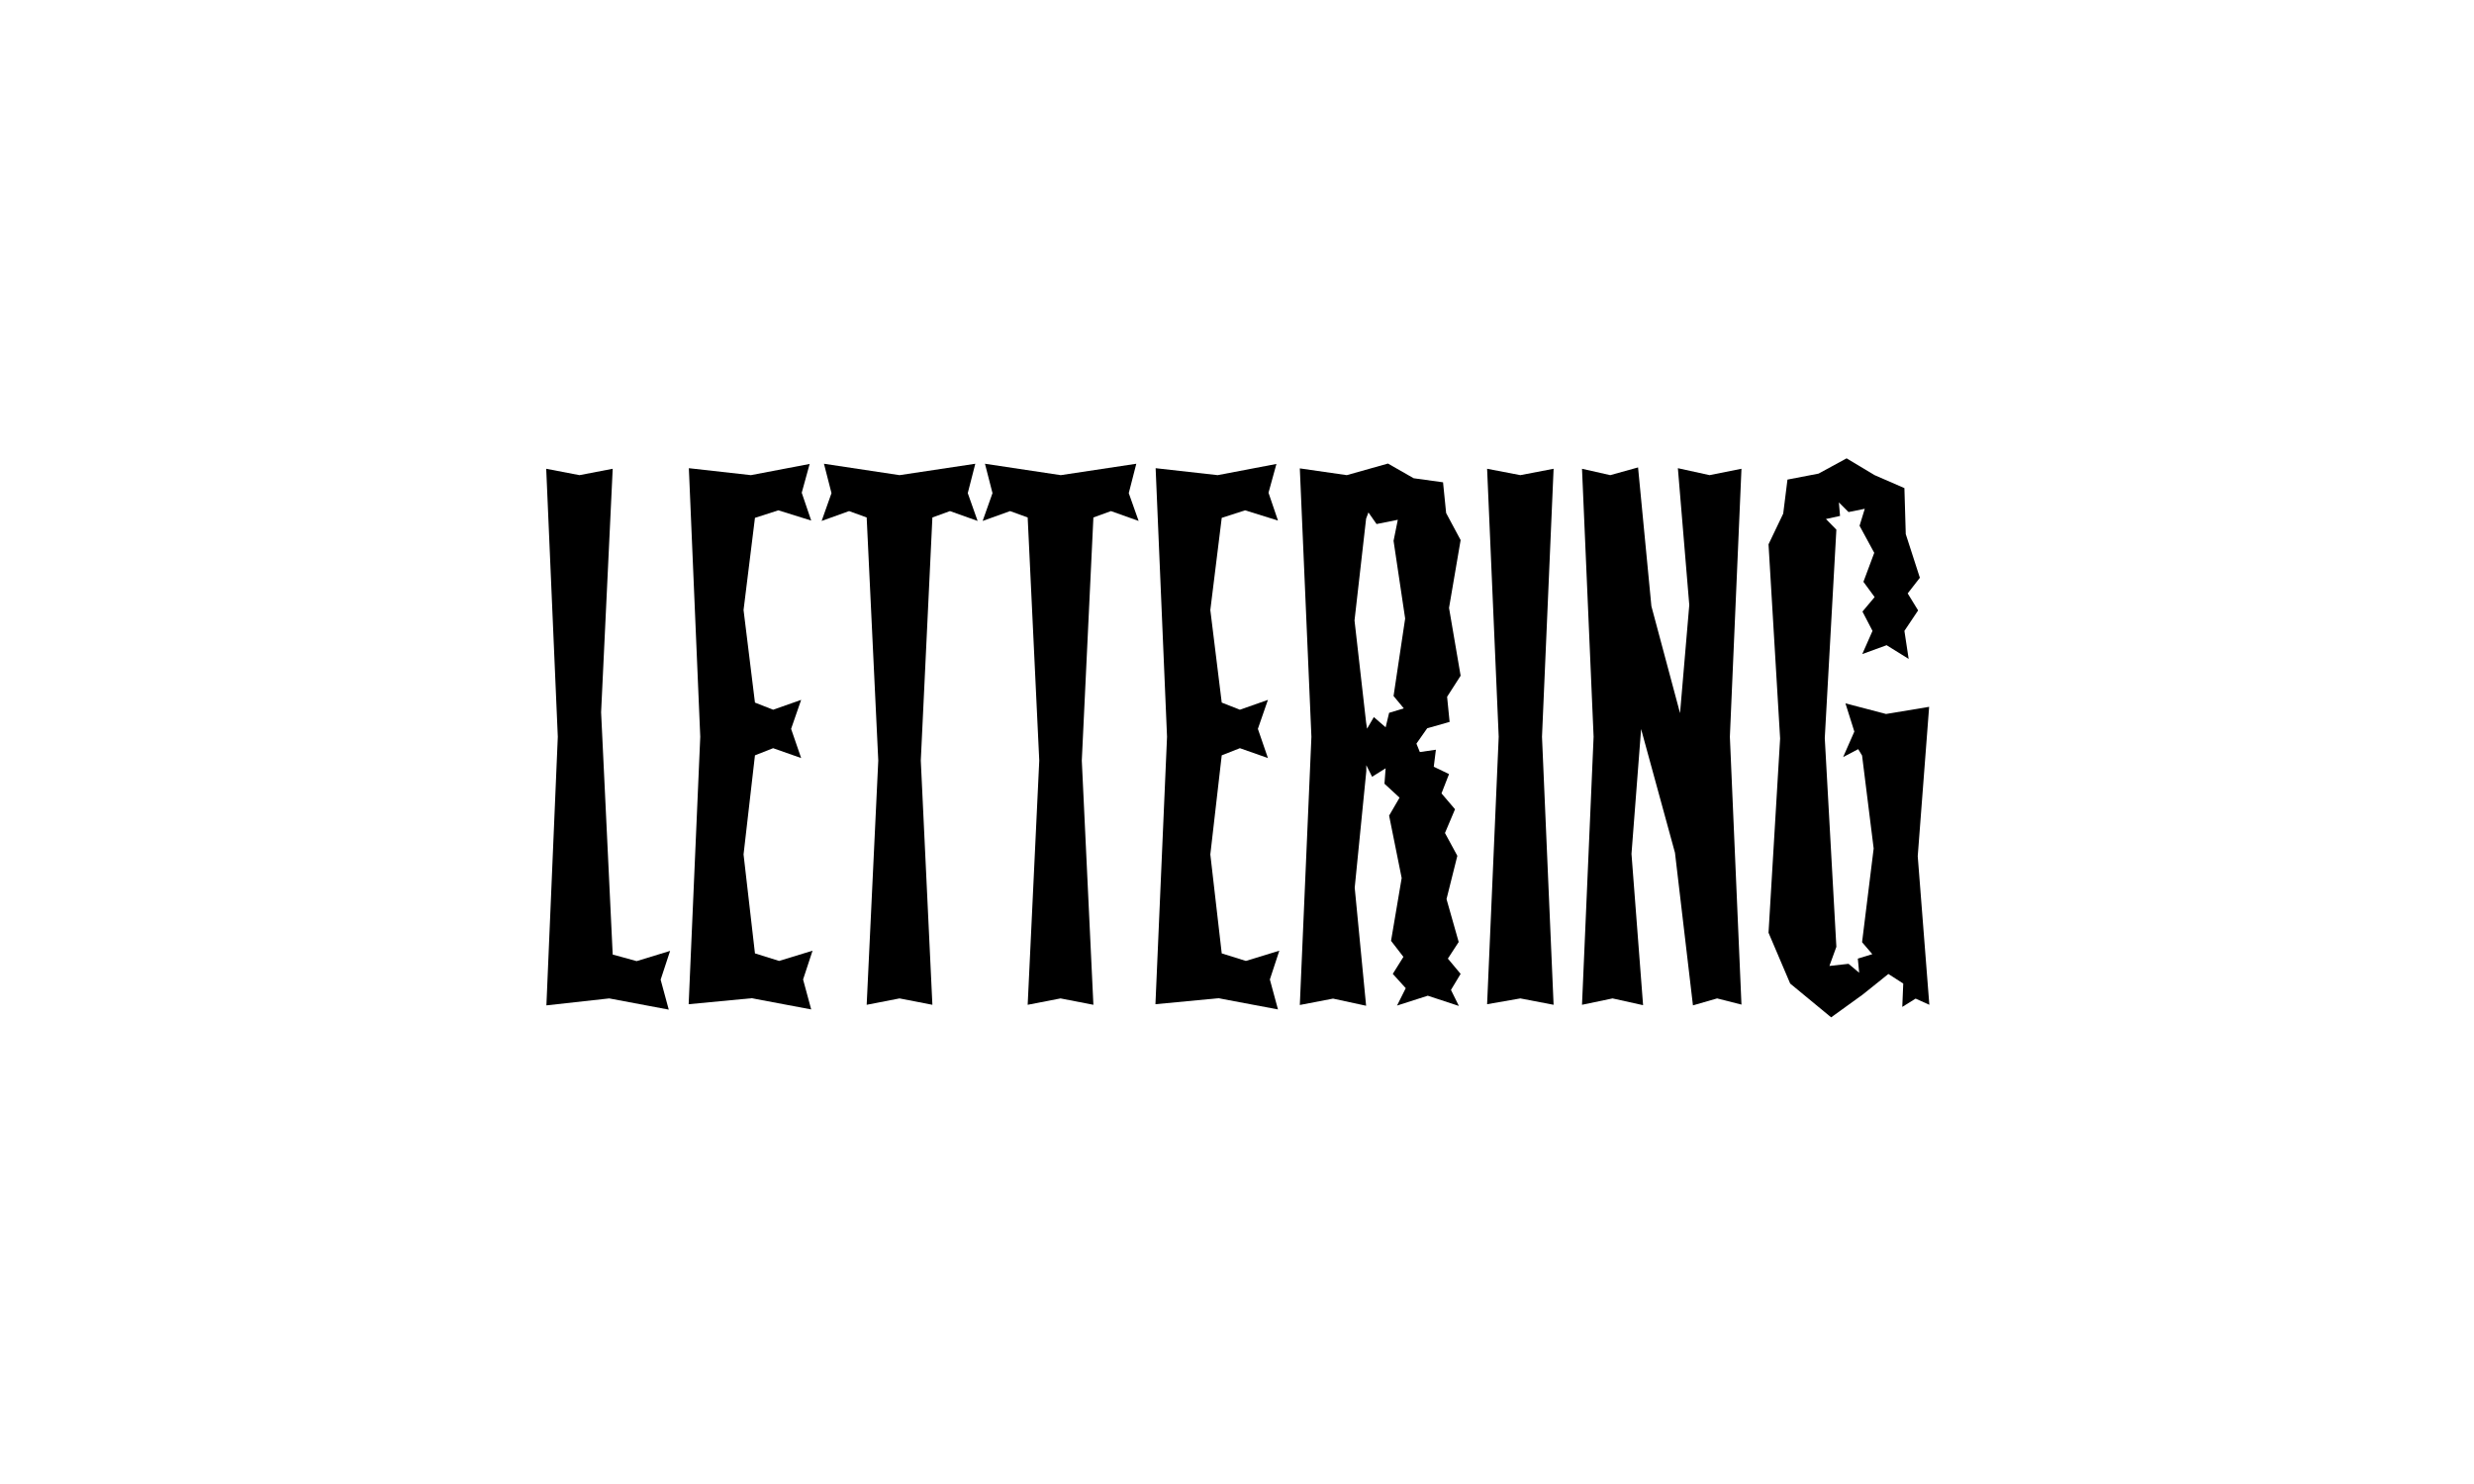 <?xml version="1.0" encoding="utf-8"?>
<!-- Generator: Adobe Illustrator 27.5.0, SVG Export Plug-In . SVG Version: 6.00 Build 0)  -->
<svg version="1.1" id="Layer_1" xmlns="http://www.w3.org/2000/svg" xmlns:xlink="http://www.w3.org/1999/xlink" x="0px" y="0px"
	 viewBox="0 0 1280 768" style="enable-background:new 0 0 1280 768;" xml:space="preserve">
<style type="text/css">
	.st0{fill:none;}
	.st1{enable-background:new    ;}
</style>
<rect x="41.1" y="242.9" class="st0" width="1196.8" height="280.1"/>
<g class="st1">
	<g>
		<polygon points="282.7,520.3 288.6,381.3 282.6,242.6 299.8,245.9 317,242.6 311,368.6 317,494 329.4,497.4 346.7,492.1 
			341.8,507 346,522.5 315.2,516.7 		"/>
	</g>
	<g>
		<polygon points="356.3,519.7 362.3,381.3 356.4,242.3 388.5,245.9 418.9,240.1 414.8,255 419.7,269.4 402.7,264.1 390.6,268 
			384.7,315.7 390.6,363.6 400,367.3 414.5,362.2 409.3,377.2 414.5,392.3 400,387.2 390.6,390.9 384.7,442.2 390.6,493.4 
			403.1,497.3 420.4,492 415.5,506.9 419.7,522.4 388.9,516.6 		"/>
	</g>
	<g>
		<polygon points="482.4,267.8 476.4,393.6 482.4,520 465.4,516.7 448.4,520 454.4,393.6 448.4,267.8 439.3,264.5 425.1,269.6 
			430.2,255.2 426.3,240 465.4,245.9 504.6,240 500.7,255.2 505.8,269.6 491.5,264.5 		"/>
	</g>
	<g>
		<polygon points="565.7,267.8 559.7,393.6 565.7,520 548.7,516.7 531.7,520 537.7,393.6 531.7,267.8 522.6,264.5 508.4,269.6 
			513.5,255.2 509.6,240 548.8,245.9 587.9,240 584,255.2 589.1,269.6 574.8,264.5 		"/>
	</g>
	<g>
		<polygon points="597.8,519.7 603.8,381.3 597.9,242.3 630,245.9 660.4,240.1 656.3,255 661.2,269.4 644.2,264.1 632.1,268 
			626.2,315.7 632.1,363.6 641.5,367.3 656,362.2 650.8,377.2 656,392.3 641.5,387.2 632.1,390.9 626.2,442.2 632.1,493.4 
			644.6,497.3 661.9,492 657,506.9 661.2,522.4 630.4,516.6 		"/>
	</g>
	<g>
		<path d="M722.8,520.4l4.5-9l-6.7-7.4l5.5-8.8l-6.4-8.3l5.5-32.5l-6.5-32.3l5.4-9.3l-7.8-7.2l0.6-8l-7,4.4l-3-6v3.1l-6,60.3
			l5.9,61.1l-17.1-3.7l-17.2,3.3l6-138.8l-6-138.9l24.3,3.5l21.3-6l13.3,7.6l15.2,2.1l1.6,15.9l7.5,14l-6,35.1l6,35.1l-7,10.9
			l1.3,13l-11.6,3.3l-6.8,9.7l-4.1-2.4l4.1-2.4l3,7.4l8.3-1.2l-1.1,8.8l7.9,3.8l-3.9,10l7,8.2l-5.2,12.3l6.4,11.8l-5.6,22.4
			l6.3,22.2l-5.6,8.6l6.6,7.9l-5,8.3l4.1,8.3l-16.1-5.3L722.8,520.4z M721,279.9l2.2-10.9l-11,2.2l-4.2-6l-1.2,3.2l-6,52.7l6,52.8
			l0.5,3.2l3.5-6l6.1,5.3l1.8-7.5l7.6-2.3l-5.3-6.4l6-40.1L721,279.9l3.1-3L721,279.9z"/>
	</g>
	<g>
		<polygon points="769.4,519.7 775.4,381.3 769.4,242.6 786.6,245.9 803.8,242.6 797.8,381.3 803.8,520 786.6,516.7 		"/>
	</g>
	<g>
		<polygon points="875.9,520.3 866.6,441.3 845.6,364.6 847.8,361 850.1,364 844.1,441.9 850.1,520.2 834.3,516.7 818.5,520 
			824.5,381.3 818.5,242.6 833.1,245.9 847.5,241.9 854.4,313.7 872.9,382.8 870.5,386.4 868,383.4 874,313.1 868.1,242.3 
			884.5,245.9 901,242.6 895,381.3 901,519.9 888.4,516.7 		"/>
	</g>
	<g>
		<polygon points="984.2,521.1 984.7,509 974.6,502.5 976.8,498 979.2,502.3 963.6,514.8 947.4,526.5 926.2,509 915,482.7 
			921,382.2 915,281.7 922.6,265.8 924.8,248.2 940.9,245.1 955.4,237.2 969.9,245.9 985.3,252.6 986,276.4 993.3,299 987,307.1 
			992.4,315.9 985.3,326.5 987.5,341 976.1,333.9 963.5,338.5 968.8,326.5 963.6,316.5 969.9,309 964.1,301.1 969.7,286.1 
			962.1,272.1 964.8,263.3 956.4,265 951.4,260 952,267 944.7,268.6 950.1,274.1 944.1,382 950.1,490 946.5,499.9 956.4,498.8 
			961.9,503.4 961.2,496.1 968.7,493.8 963.4,487.6 969.4,439.1 963.4,391 961.4,387.7 953.6,391.8 959.4,378.6 954.8,364 
			975.8,369.5 998.1,365.8 992.2,443.1 998.2,520 991.1,516.8 		"/>
	</g>
</g>
</svg>

